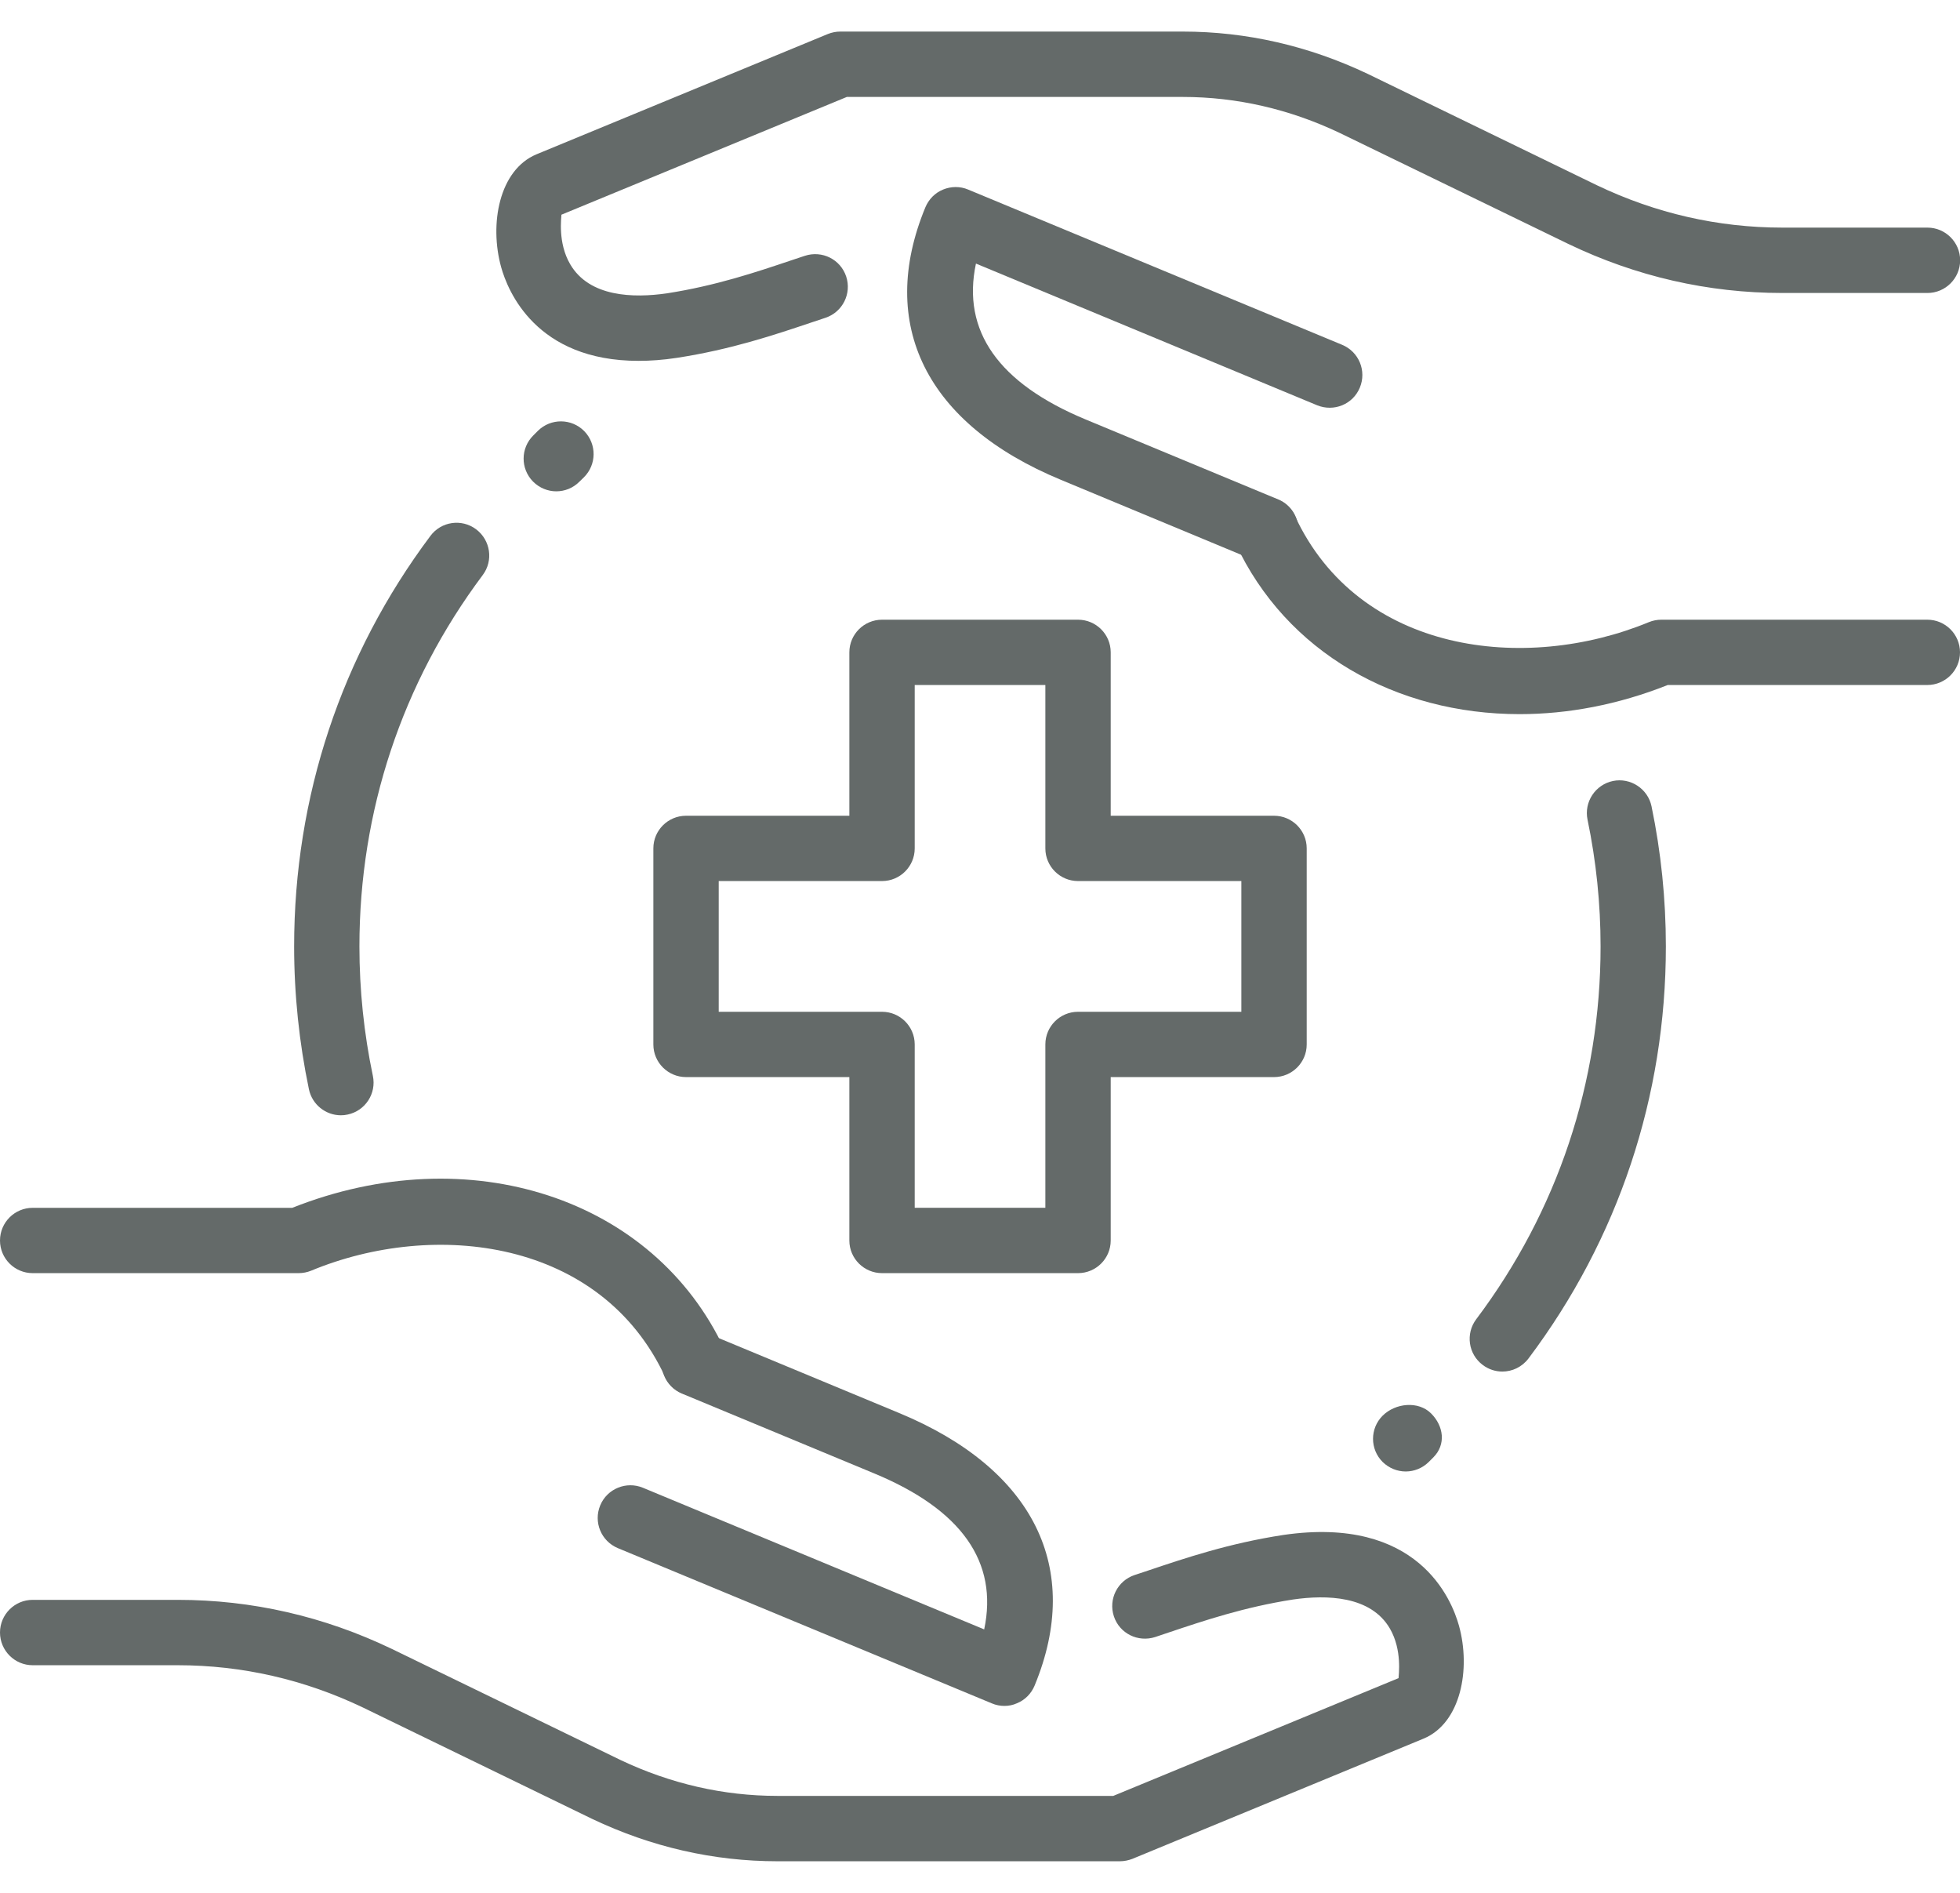 <svg width="29" height="28" viewBox="0 0 29 28" fill="none" xmlns="http://www.w3.org/2000/svg">
<path d="M22.228 20.289C22.128 20.289 22.025 20.257 21.938 20.191C21.724 20.031 21.682 19.728 21.842 19.515C23.046 17.915 23.682 16.008 23.682 14C23.682 13.37 23.617 12.739 23.489 12.125C23.435 11.863 23.604 11.608 23.864 11.553C24.125 11.499 24.382 11.668 24.436 11.928C24.577 12.607 24.648 13.304 24.648 14C24.648 16.218 23.945 18.328 22.615 20.096C22.519 20.223 22.374 20.289 22.228 20.289Z" fill="#646A69"/>
<path d="M5.044 16.498C4.82 16.498 4.619 16.341 4.571 16.114C4.426 15.421 4.352 14.71 4.352 14C4.352 11.791 5.048 9.691 6.368 7.928C6.527 7.713 6.831 7.669 7.045 7.83C7.258 7.991 7.303 8.293 7.142 8.507C5.948 10.102 5.318 12.001 5.318 14C5.318 14.643 5.385 15.288 5.517 15.915C5.572 16.176 5.405 16.432 5.144 16.487C5.11 16.495 5.077 16.498 5.044 16.498Z" fill="#646A69"/>
<path d="M15.95 18.833H13.051C12.784 18.833 12.567 18.617 12.567 18.35V15.933H10.151C9.884 15.933 9.667 15.717 9.667 15.45V12.55C9.667 12.283 9.884 12.067 10.151 12.067H12.567V9.65C12.567 9.383 12.784 9.167 13.051 9.167H15.95C16.217 9.167 16.434 9.383 16.434 9.65V12.067H18.85C19.117 12.067 19.334 12.283 19.334 12.55V15.45C19.334 15.717 19.117 15.933 18.85 15.933H16.434V18.35C16.434 18.617 16.217 18.833 15.95 18.833ZM13.534 17.866H15.467V15.45C15.467 15.183 15.684 14.967 15.95 14.967H18.367V13.033H15.95C15.684 13.033 15.467 12.817 15.467 12.55V10.133H13.534V12.55C13.534 12.817 13.317 13.033 13.051 13.033H10.634V14.967H13.051C13.317 14.967 13.534 15.183 13.534 15.45V17.866Z" fill="#646A69"/>
<path d="M16.569 27.533H11.503C10.558 27.533 9.636 27.322 8.761 26.906L5.375 25.261C4.507 24.845 3.582 24.633 2.63 24.633H0.483C0.217 24.633 0 24.416 0 24.149C0 23.883 0.217 23.666 0.483 23.666H2.63C3.728 23.666 4.793 23.91 5.796 24.391L9.181 26.035C9.921 26.386 10.703 26.566 11.503 26.566H16.472L20.693 24.824C20.693 24.784 20.75 24.41 20.565 24.091C20.282 23.604 19.627 23.589 19.131 23.661C18.411 23.773 17.816 23.973 17.291 24.149L17.092 24.216C16.838 24.298 16.565 24.164 16.481 23.91C16.397 23.657 16.534 23.383 16.787 23.299L16.983 23.234C17.545 23.045 18.182 22.83 18.988 22.706C20.982 22.416 21.479 23.661 21.587 24.049C21.764 24.688 21.616 25.487 21.065 25.718L16.753 27.498C16.695 27.52 16.632 27.533 16.569 27.533Z" fill="#646A69"/>
<path d="M10.28 20.648C10.098 20.648 9.923 20.544 9.841 20.368C8.894 18.33 6.433 18.038 4.603 18.797C4.544 18.821 4.481 18.833 4.417 18.833H0.483C0.217 18.833 0 18.617 0 18.35C0 18.083 0.217 17.867 0.483 17.867H4.324C6.94 16.828 9.675 17.72 10.719 19.961C10.831 20.203 10.727 20.491 10.484 20.604C10.417 20.633 10.349 20.648 10.28 20.648Z" fill="#646A69"/>
<path d="M14.861 25.235C14.799 25.235 14.736 25.223 14.677 25.198L9.142 22.901C8.895 22.798 8.778 22.516 8.881 22.268C8.983 22.022 9.267 21.906 9.513 22.008L14.562 24.103C14.773 23.107 14.228 22.331 12.933 21.795L10.088 20.614C9.842 20.511 9.725 20.228 9.827 19.982C9.93 19.735 10.213 19.618 10.459 19.721L13.303 20.902C15.295 21.727 16.026 23.197 15.308 24.934C15.259 25.053 15.165 25.148 15.046 25.196C14.987 25.223 14.924 25.235 14.861 25.235Z" fill="#646A69"/>
<path d="M9.448 5.338C7.927 5.338 7.512 4.3 7.415 3.952C7.238 3.313 7.385 2.514 7.937 2.283L12.249 0.503C12.307 0.48 12.37 0.467 12.433 0.467H17.498C18.442 0.467 19.364 0.678 20.239 1.094L23.625 2.739C24.494 3.155 25.419 3.367 26.372 3.367H28.518C28.785 3.367 29.002 3.584 29.002 3.85C29.002 4.117 28.785 4.334 28.518 4.334H26.372C25.273 4.334 24.208 4.09 23.206 3.609L19.821 1.966C19.08 1.614 18.298 1.434 17.499 1.434H12.53L8.307 3.176C8.307 3.216 8.25 3.59 8.436 3.908C8.72 4.396 9.373 4.411 9.869 4.339C10.589 4.227 11.185 4.027 11.71 3.85L11.909 3.784C12.163 3.701 12.436 3.836 12.52 4.09C12.604 4.343 12.467 4.617 12.213 4.701L12.018 4.766C11.456 4.955 10.819 5.17 10.012 5.294C9.809 5.325 9.621 5.338 9.448 5.338Z" fill="#646A69"/>
<path d="M22.484 10.564C20.657 10.564 19.031 9.651 18.281 8.039C18.169 7.797 18.273 7.509 18.516 7.396C18.758 7.284 19.046 7.389 19.159 7.631C20.105 9.669 22.565 9.96 24.397 9.203C24.456 9.179 24.518 9.167 24.582 9.167H28.516C28.783 9.167 29 9.383 29 9.65C29 9.917 28.783 10.133 28.516 10.133H24.676C23.941 10.425 23.197 10.564 22.484 10.564Z" fill="#646A69"/>
<path d="M18.726 8.316C18.665 8.316 18.602 8.305 18.541 8.28L15.697 7.098C13.705 6.273 12.974 4.803 13.692 3.066C13.742 2.947 13.835 2.852 13.954 2.804C14.073 2.755 14.206 2.754 14.324 2.804L19.859 5.101C20.106 5.204 20.223 5.486 20.12 5.734C20.018 5.981 19.737 6.096 19.488 5.995L14.44 3.899C14.228 4.895 14.773 5.671 16.068 6.207L18.913 7.388C19.16 7.491 19.276 7.774 19.174 8.021C19.096 8.204 18.916 8.316 18.726 8.316Z" fill="#646A69"/>
<path d="M20.799 21.767C20.675 21.767 20.552 21.719 20.457 21.626C20.268 21.437 20.268 21.131 20.457 20.942C20.646 20.754 20.985 20.72 21.174 20.908C21.363 21.097 21.396 21.369 21.208 21.558L21.14 21.626C21.046 21.719 20.923 21.767 20.799 21.767Z" fill="#646A69"/>
<path d="M8.231 7.268C8.106 7.268 7.982 7.219 7.887 7.124C7.699 6.933 7.701 6.628 7.892 6.44L7.96 6.372C8.15 6.185 8.456 6.187 8.644 6.377C8.831 6.568 8.829 6.873 8.639 7.061L8.57 7.128C8.477 7.221 8.354 7.268 8.231 7.268Z" fill="#646A69"/>
</svg>

